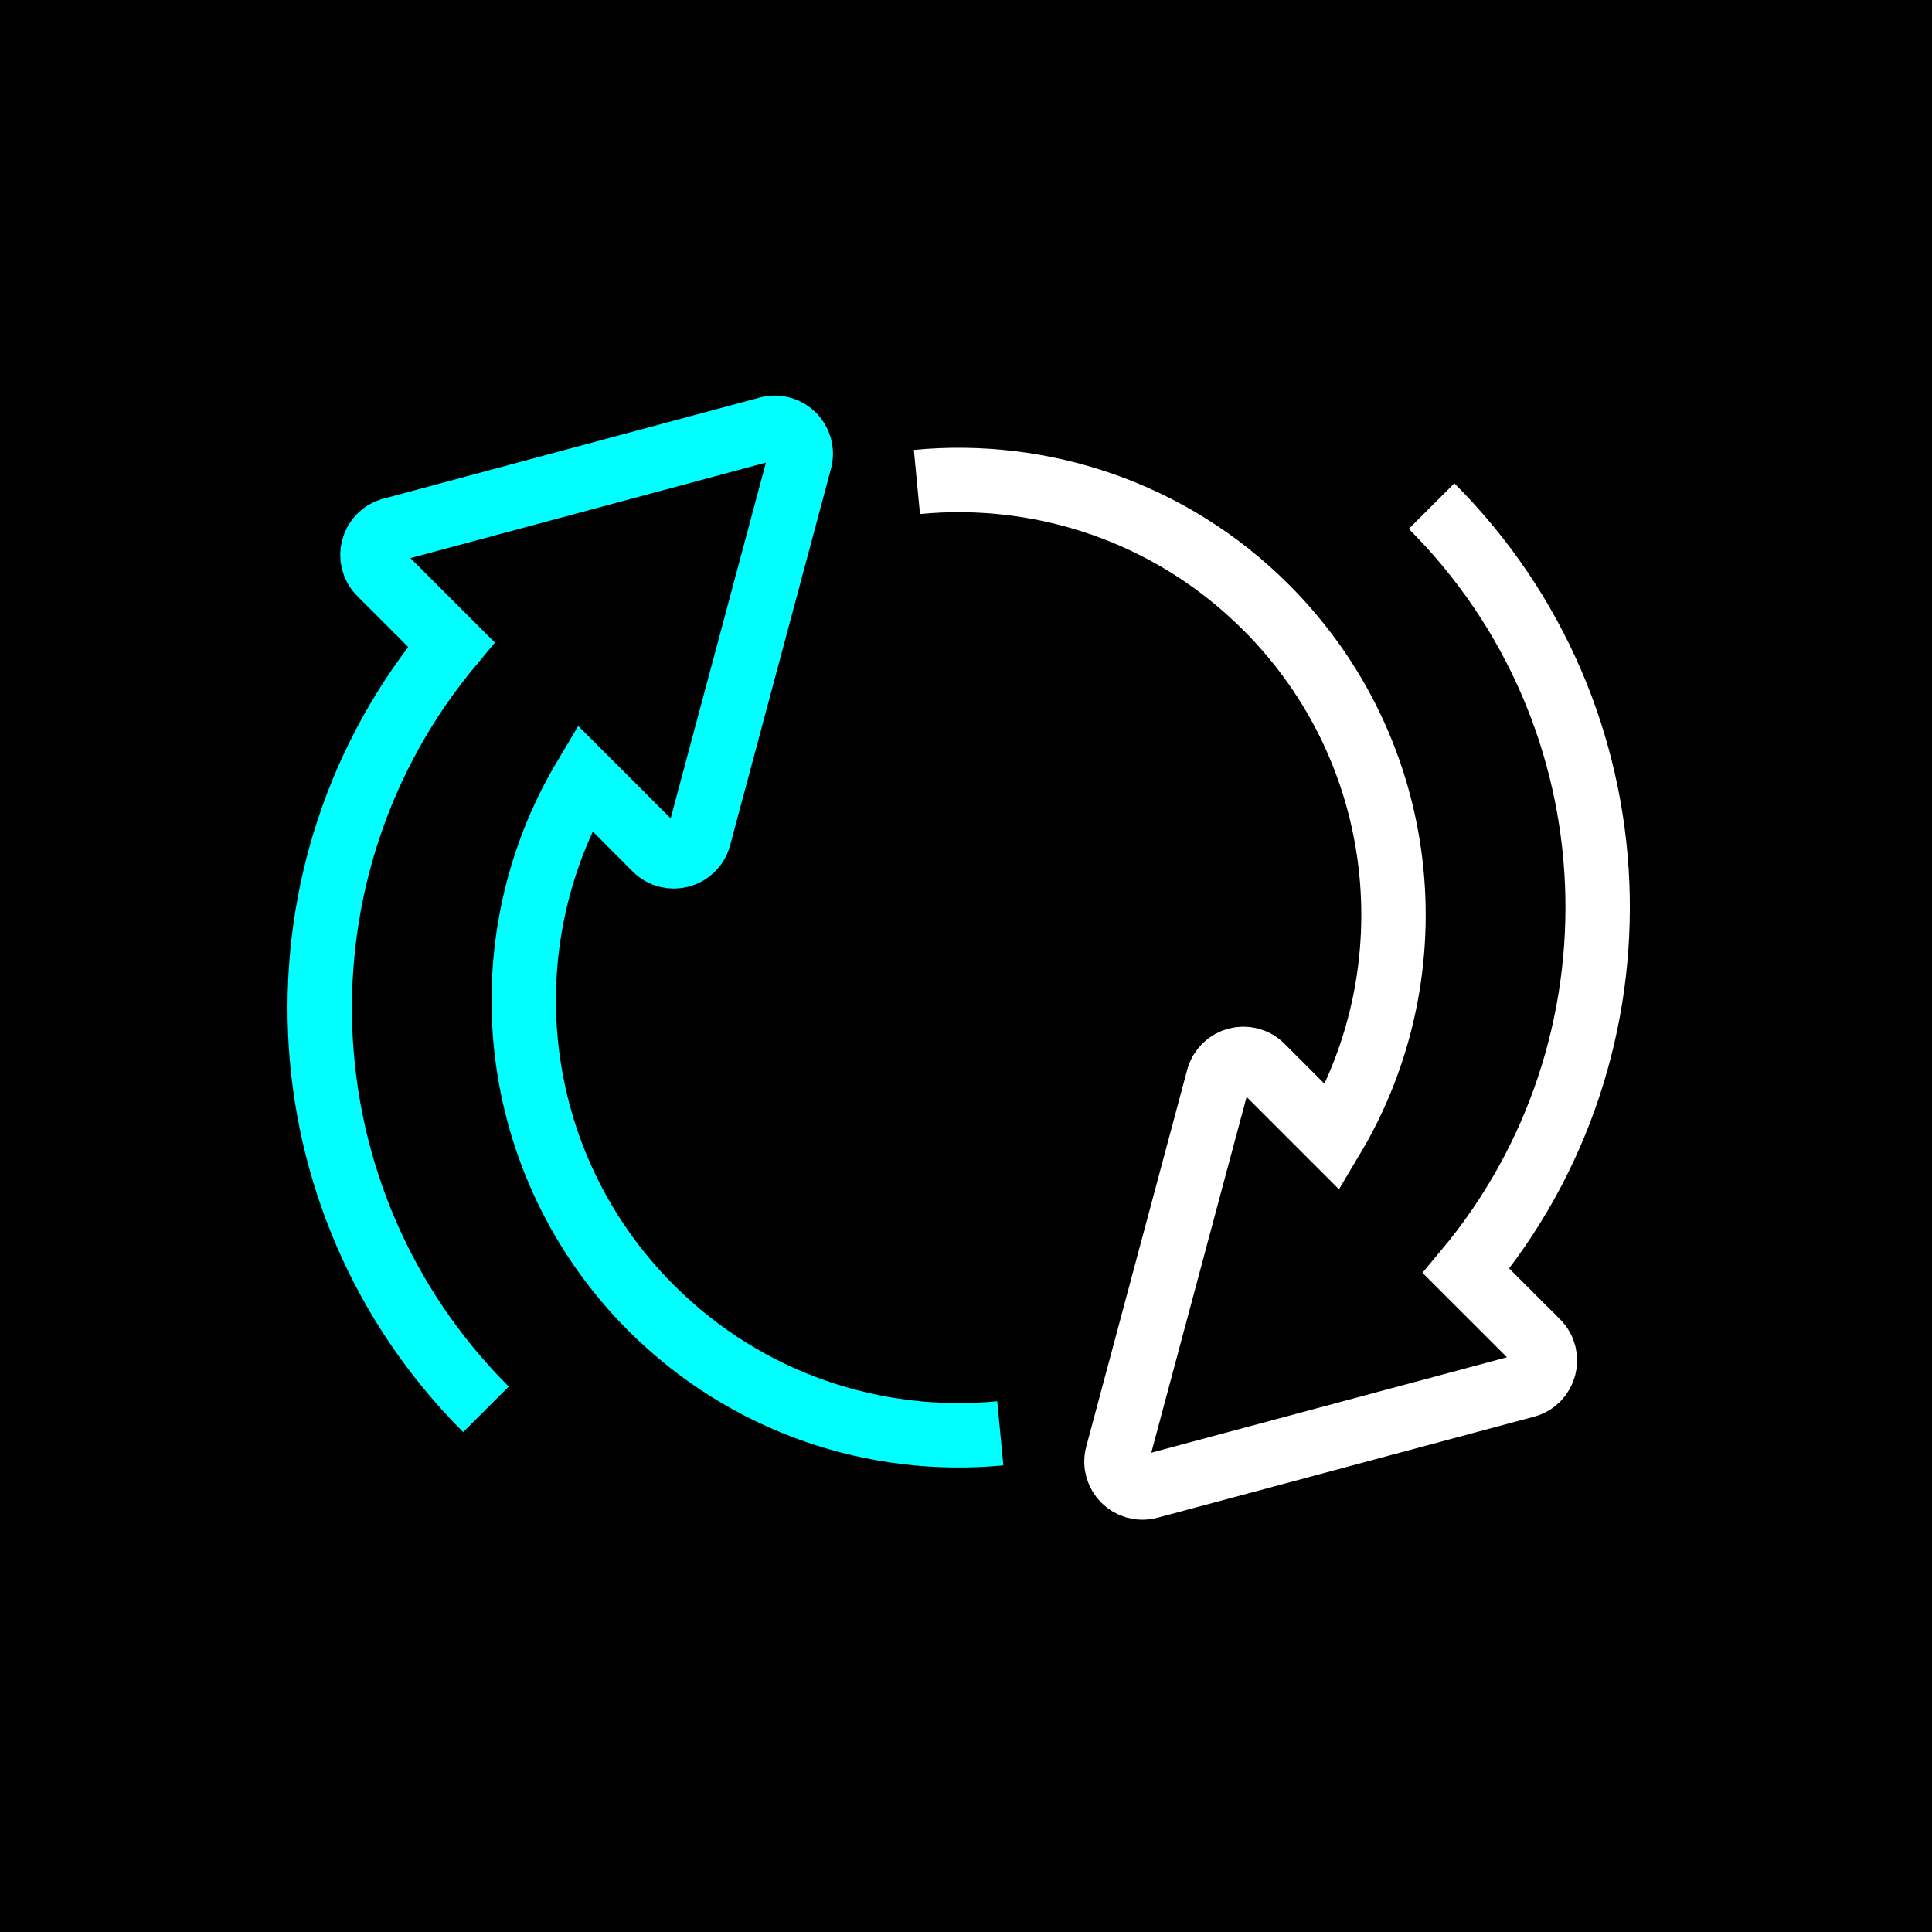 <svg width="90" height="90" viewBox="0 0 90 90" fill="none" xmlns="http://www.w3.org/2000/svg">
<rect width="90" height="90" fill="black"/>
<path d="M46.598 66.769C40.788 67.325 34.783 65.38 30.332 60.928C23.639 54.236 22.606 44.022 27.239 36.242L27.91 36.912L30.537 39.54C31.196 40.198 32.319 39.896 32.561 38.996L37.26 21.449C37.502 20.549 36.68 19.728 35.78 19.969L18.245 24.681C17.345 24.922 17.049 26.046 17.702 26.704L21.024 30.026C12.344 40.416 12.882 55.897 22.637 65.652" stroke="#00FFFF" stroke-width="3" stroke-miterlimit="10"/>
<path d="M42.714 22.452C48.525 21.896 54.529 23.841 58.98 28.293C65.673 34.985 66.706 45.199 62.073 52.979L61.403 52.309L58.775 49.681C58.117 49.023 56.993 49.325 56.752 50.225L52.052 67.772C51.81 68.672 52.632 69.493 53.532 69.252L71.073 64.546C71.973 64.305 72.269 63.181 71.617 62.523L68.294 59.201C76.974 48.812 76.437 33.33 66.688 23.575" stroke="white" stroke-width="3" stroke-miterlimit="10"/>
</svg>
